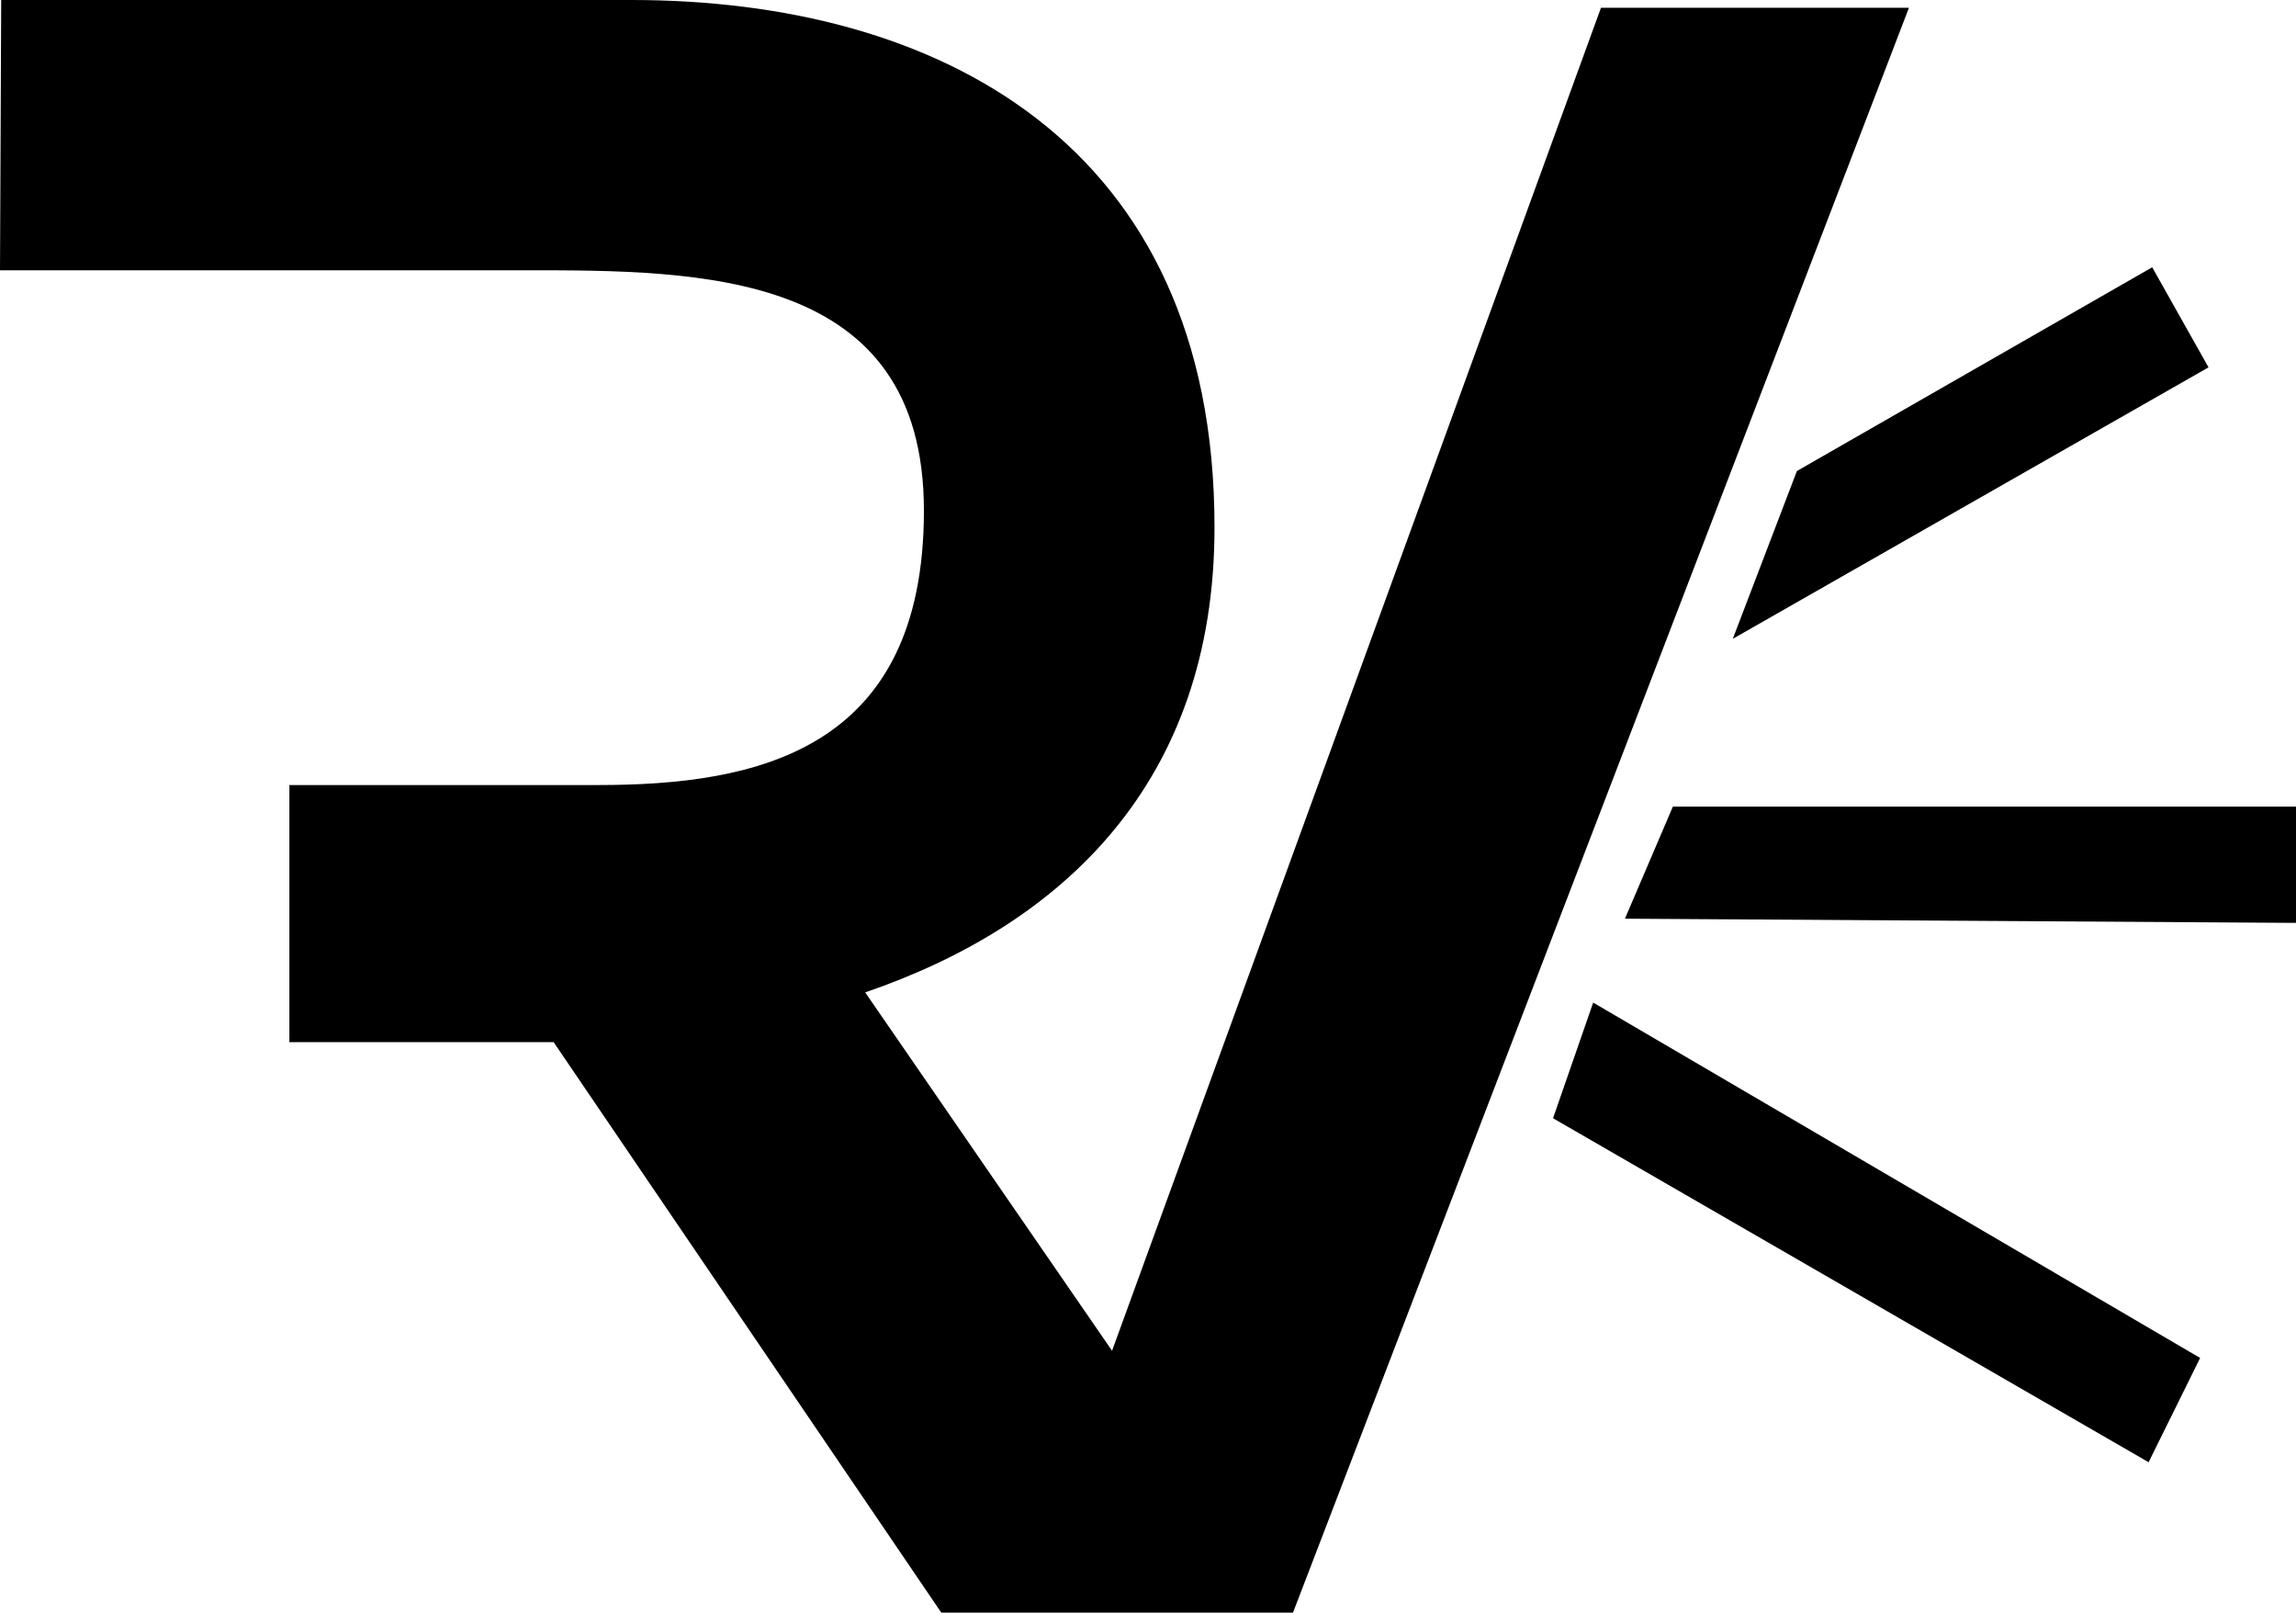 <?xml version="1.0" encoding="utf-8"?>
<!-- Generator: Adobe Illustrator 27.3.0, SVG Export Plug-In . SVG Version: 6.00 Build 0)  -->
<svg version="1.1" id="Ebene_1" xmlns="http://www.w3.org/2000/svg" xmlns:xlink="http://www.w3.org/1999/xlink" x="0px" y="0px"
	 width="383.2px" height="269.1px" viewBox="0 0 383.2 269.1" style="enable-background:new 0 0 383.2 269.1;" xml:space="preserve"
	>
<g>
	<path d="M267.2,1.3l-81.6,224.1l-41.2-59.8c33-11.3,58.3-35.1,58.3-77.6c0-64.4-46.5-88-97.3-88S0.2,0,0.2,0L0,45.1h48.2
		c0,0,2.1,0,7,0c6,0,16.3,0,32.4,0c29.3,0,66.6,0,66.6,40.1S126.3,131,99.8,131c-23.9,0-47.3,0-51.5,0v42.9h41.5c0.9,0,1.7,0,2.6,0
		l64.7,95.2h58.7L318.6,1.3H267.2z"/>
	<polygon points="259.2,186.6 265.9,167.3 367.2,226.6 358.6,244 	"/>
	<polygon points="271.2,153.3 279.2,134.6 383.2,134.6 383.2,154 	"/>
	<polygon points="289.2,106.6 368.6,61.3 359.2,44.6 299.9,78.6 	"/>
</g>
</svg>
